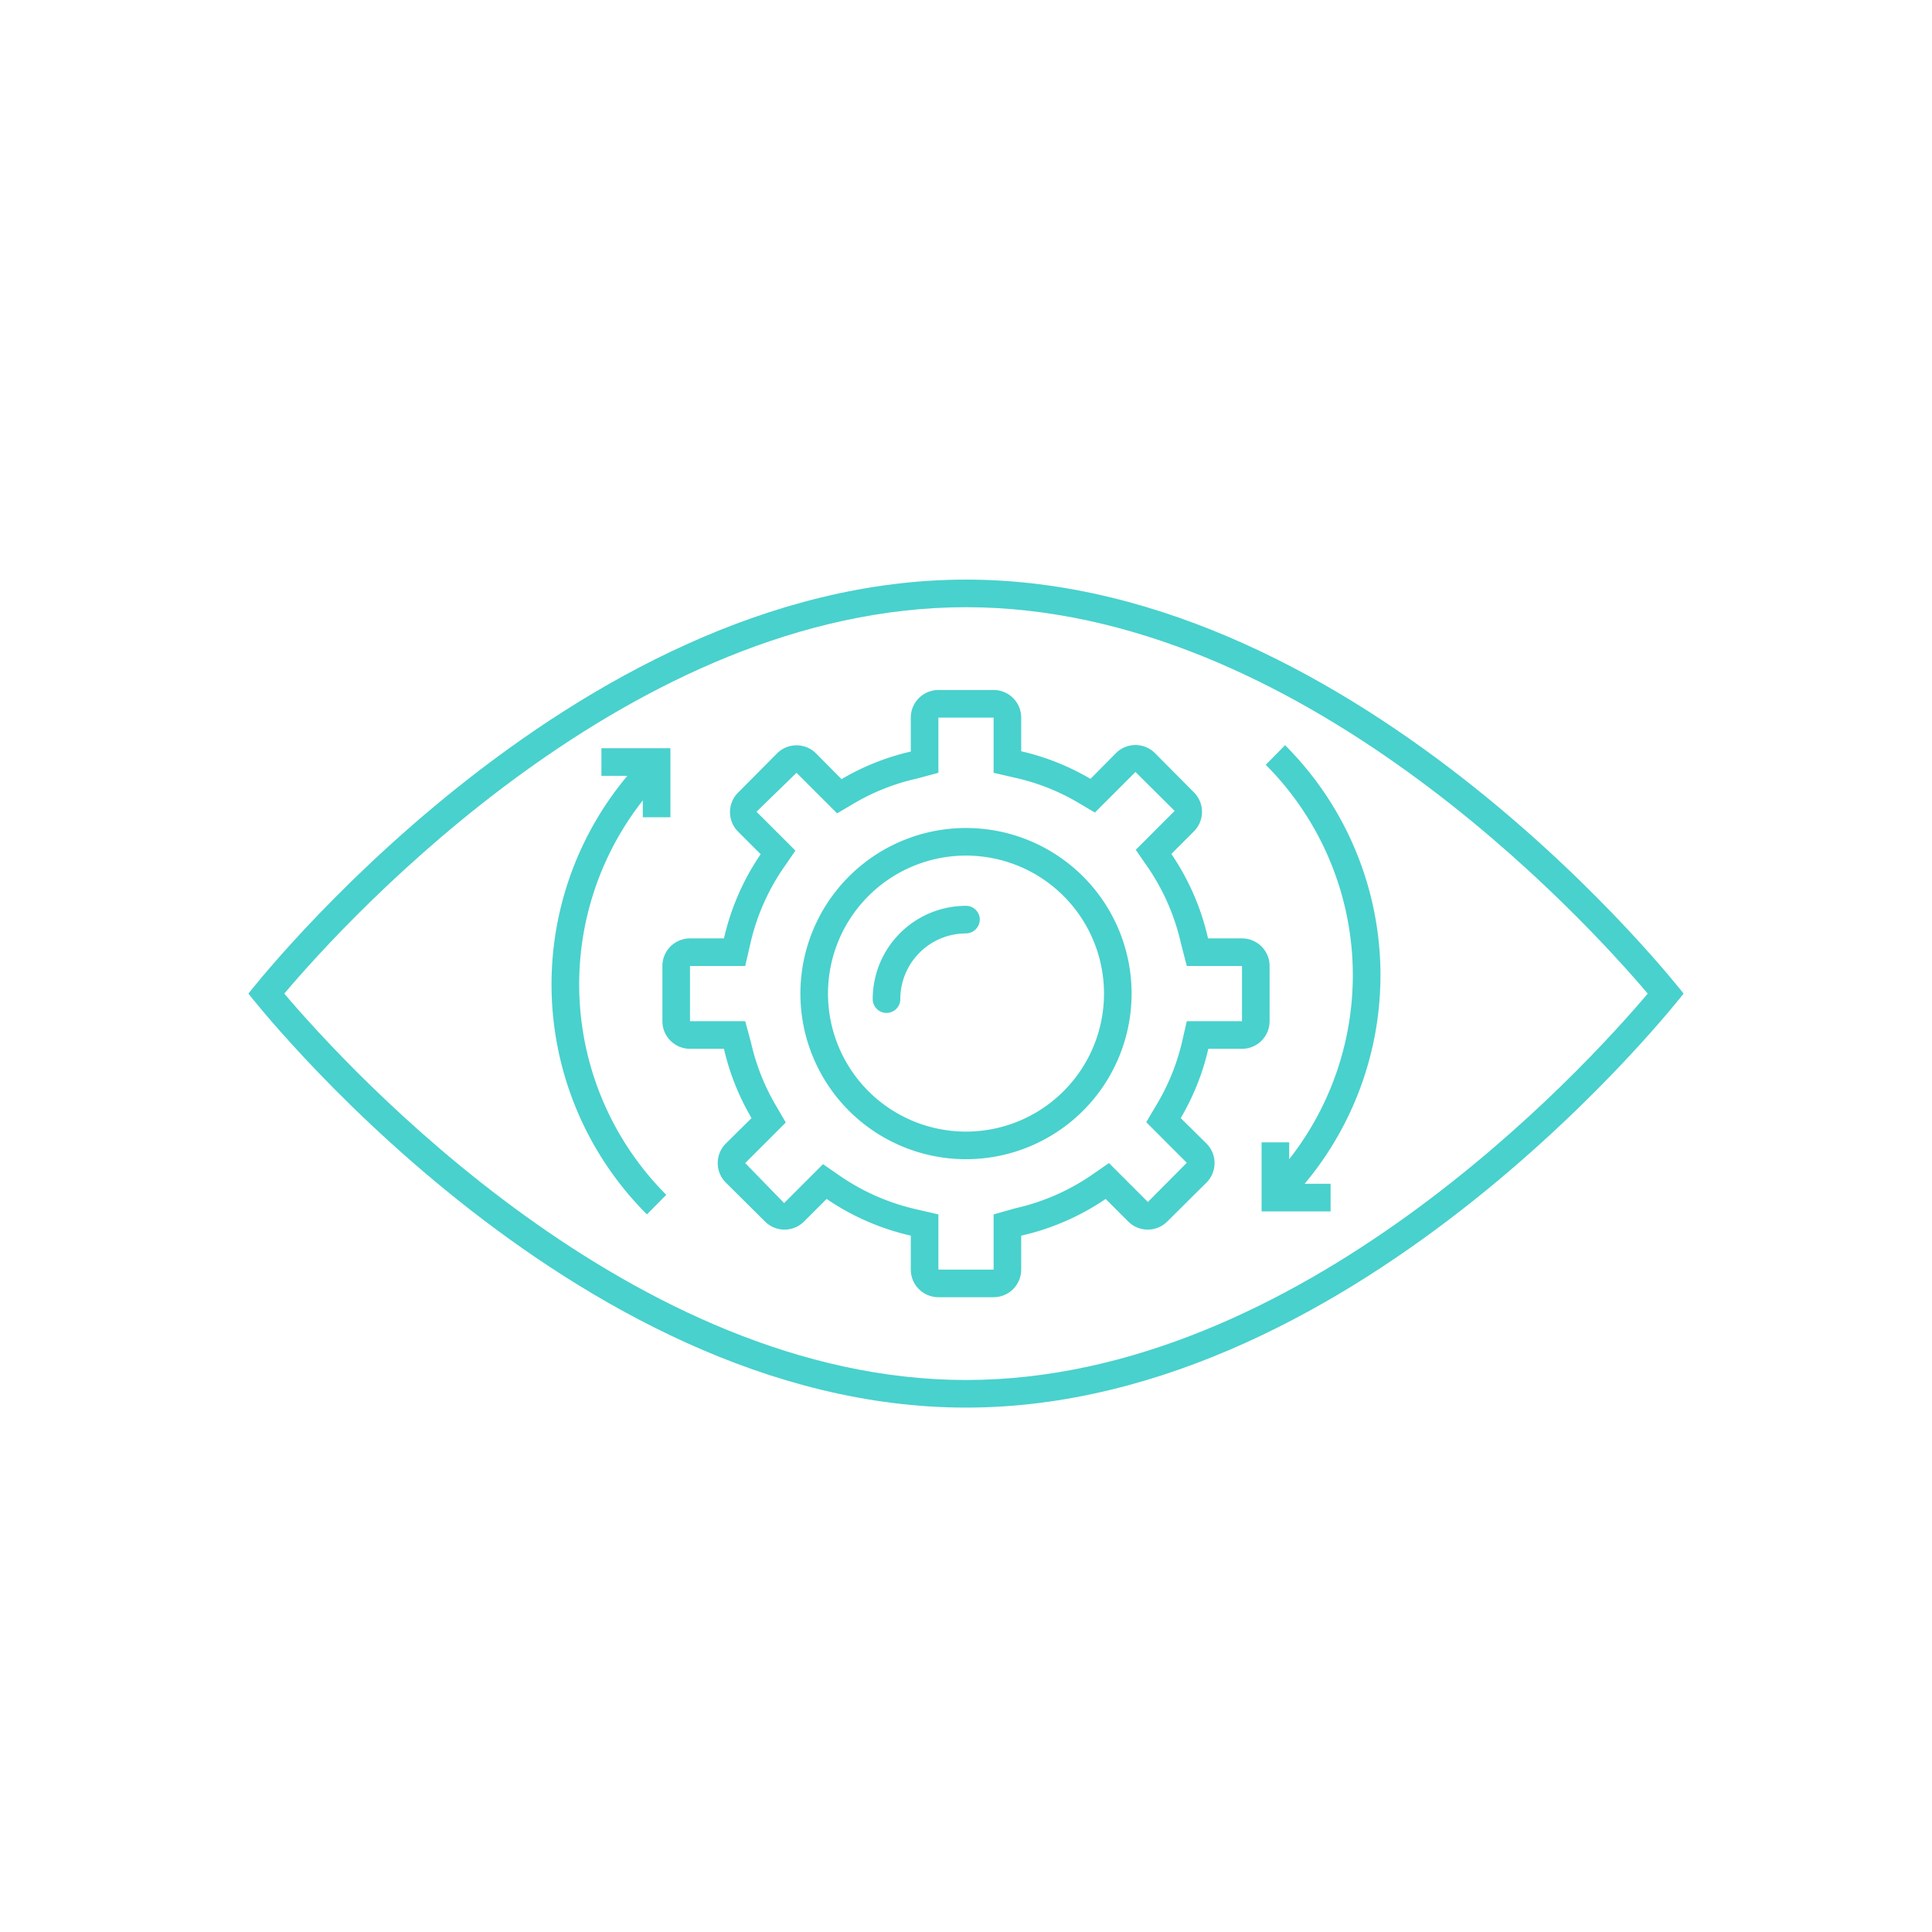 <svg xmlns="http://www.w3.org/2000/svg" viewBox="0 0 70 70">
    <defs>
        <style>.cls-1{fill:#ccc;opacity:0;}.cls-2{fill:#49d1cd;}</style>
    </defs>
    <title>Ресурс 1</title>
    <g id="Слой_2">
        <g id="Слой_1-2">
            <rect class="cls-1" width="70" height="70"/>
            <path class="cls-2" d="M35,30a6,6,0,1,0,6,6A6,6,0,0,0,35,30Zm0,11a5,5,0,1,1,5-5A5,5,0,0,1,35,41Z"/>
            <path class="cls-2"
                  d="M46,35a1,1,0,0,0-1-1H43.77a8.93,8.93,0,0,0-1.33-3.06l.82-.82a1,1,0,0,0,0-1.41l-1.41-1.42a1,1,0,0,0-1.42,0l-.92.93a8.83,8.83,0,0,0-2.51-1V26a1,1,0,0,0-1-1H34a1,1,0,0,0-1,1v1.23a8.83,8.83,0,0,0-2.51,1l-.92-.93a1,1,0,0,0-1.42,0l-1.41,1.42a1,1,0,0,0,0,1.41l.82.82A8.93,8.93,0,0,0,26.23,34H25a1,1,0,0,0-1,1v2a1,1,0,0,0,1,1h1.23a8.83,8.83,0,0,0,1,2.51l-.93.92a1,1,0,0,0,0,1.42l1.42,1.41a1,1,0,0,0,1.41,0l.82-.82A8.93,8.93,0,0,0,33,44.77V46a1,1,0,0,0,1,1h2a1,1,0,0,0,1-1V44.77a8.93,8.93,0,0,0,3.06-1.33l.82.82a1,1,0,0,0,1.41,0l1.42-1.41a1,1,0,0,0,0-1.42l-.93-.92a8.83,8.83,0,0,0,1-2.51H45a1,1,0,0,0,1-1Zm-1,2H43l-.18.78A7.89,7.89,0,0,1,41.92,40l-.39.66.54.54.93.93-1.41,1.42-.82-.82-.59-.59-.68.47a8,8,0,0,1-2.72,1.17L36,44v2H34V44l-.78-.18a8,8,0,0,1-2.72-1.17l-.68-.47-.59.59-.82.82L27,42.14l.93-.93.54-.54L28.08,40a7.89,7.89,0,0,1-.87-2.23L27,37H25V35h2l.18-.78a8,8,0,0,1,1.17-2.72l.47-.68-.59-.59-.82-.82L28.86,28l.93.93.54.54.66-.39a7.89,7.89,0,0,1,2.23-.87L34,28V26h2v2l.78.18a7.89,7.89,0,0,1,2.23.87l.66.39.54-.54.93-.93,1.42,1.41-.82.82-.59.59.47.68a8,8,0,0,1,1.17,2.72L43,35h2Z"/>
            <path class="cls-2"
                  d="M23.29,29v.61h1v-2.5h-2.5v1h.94A11.77,11.77,0,0,0,23.44,44l.7-.71A10.79,10.79,0,0,1,23.29,29Z"/>
            <path class="cls-2"
                  d="M46.56,27l-.7.71A10.79,10.79,0,0,1,46.71,42v-.61h-1v2.5h2.5v-1h-.94A11.77,11.77,0,0,0,46.56,27Z"/>
            <path class="cls-2"
                  d="M35,21C20.64,21,9,36,9,36S20.64,51,35,51,61,36,61,36,49.36,21,35,21Zm0,29C22.94,50,12.65,38.77,10.3,36,12.65,33.22,22.92,22,35,22S57.35,33.23,59.7,36C57.35,38.78,47.08,50,35,50Z"/>
            <path class="cls-2"
                  d="M35,32.82a3.38,3.38,0,0,0-3.38,3.38.5.5,0,1,0,1,0A2.38,2.38,0,0,1,35,33.82a.51.51,0,0,0,.5-.5A.5.5,0,0,0,35,32.82Z"/>
        </g>
    </g>
</svg>